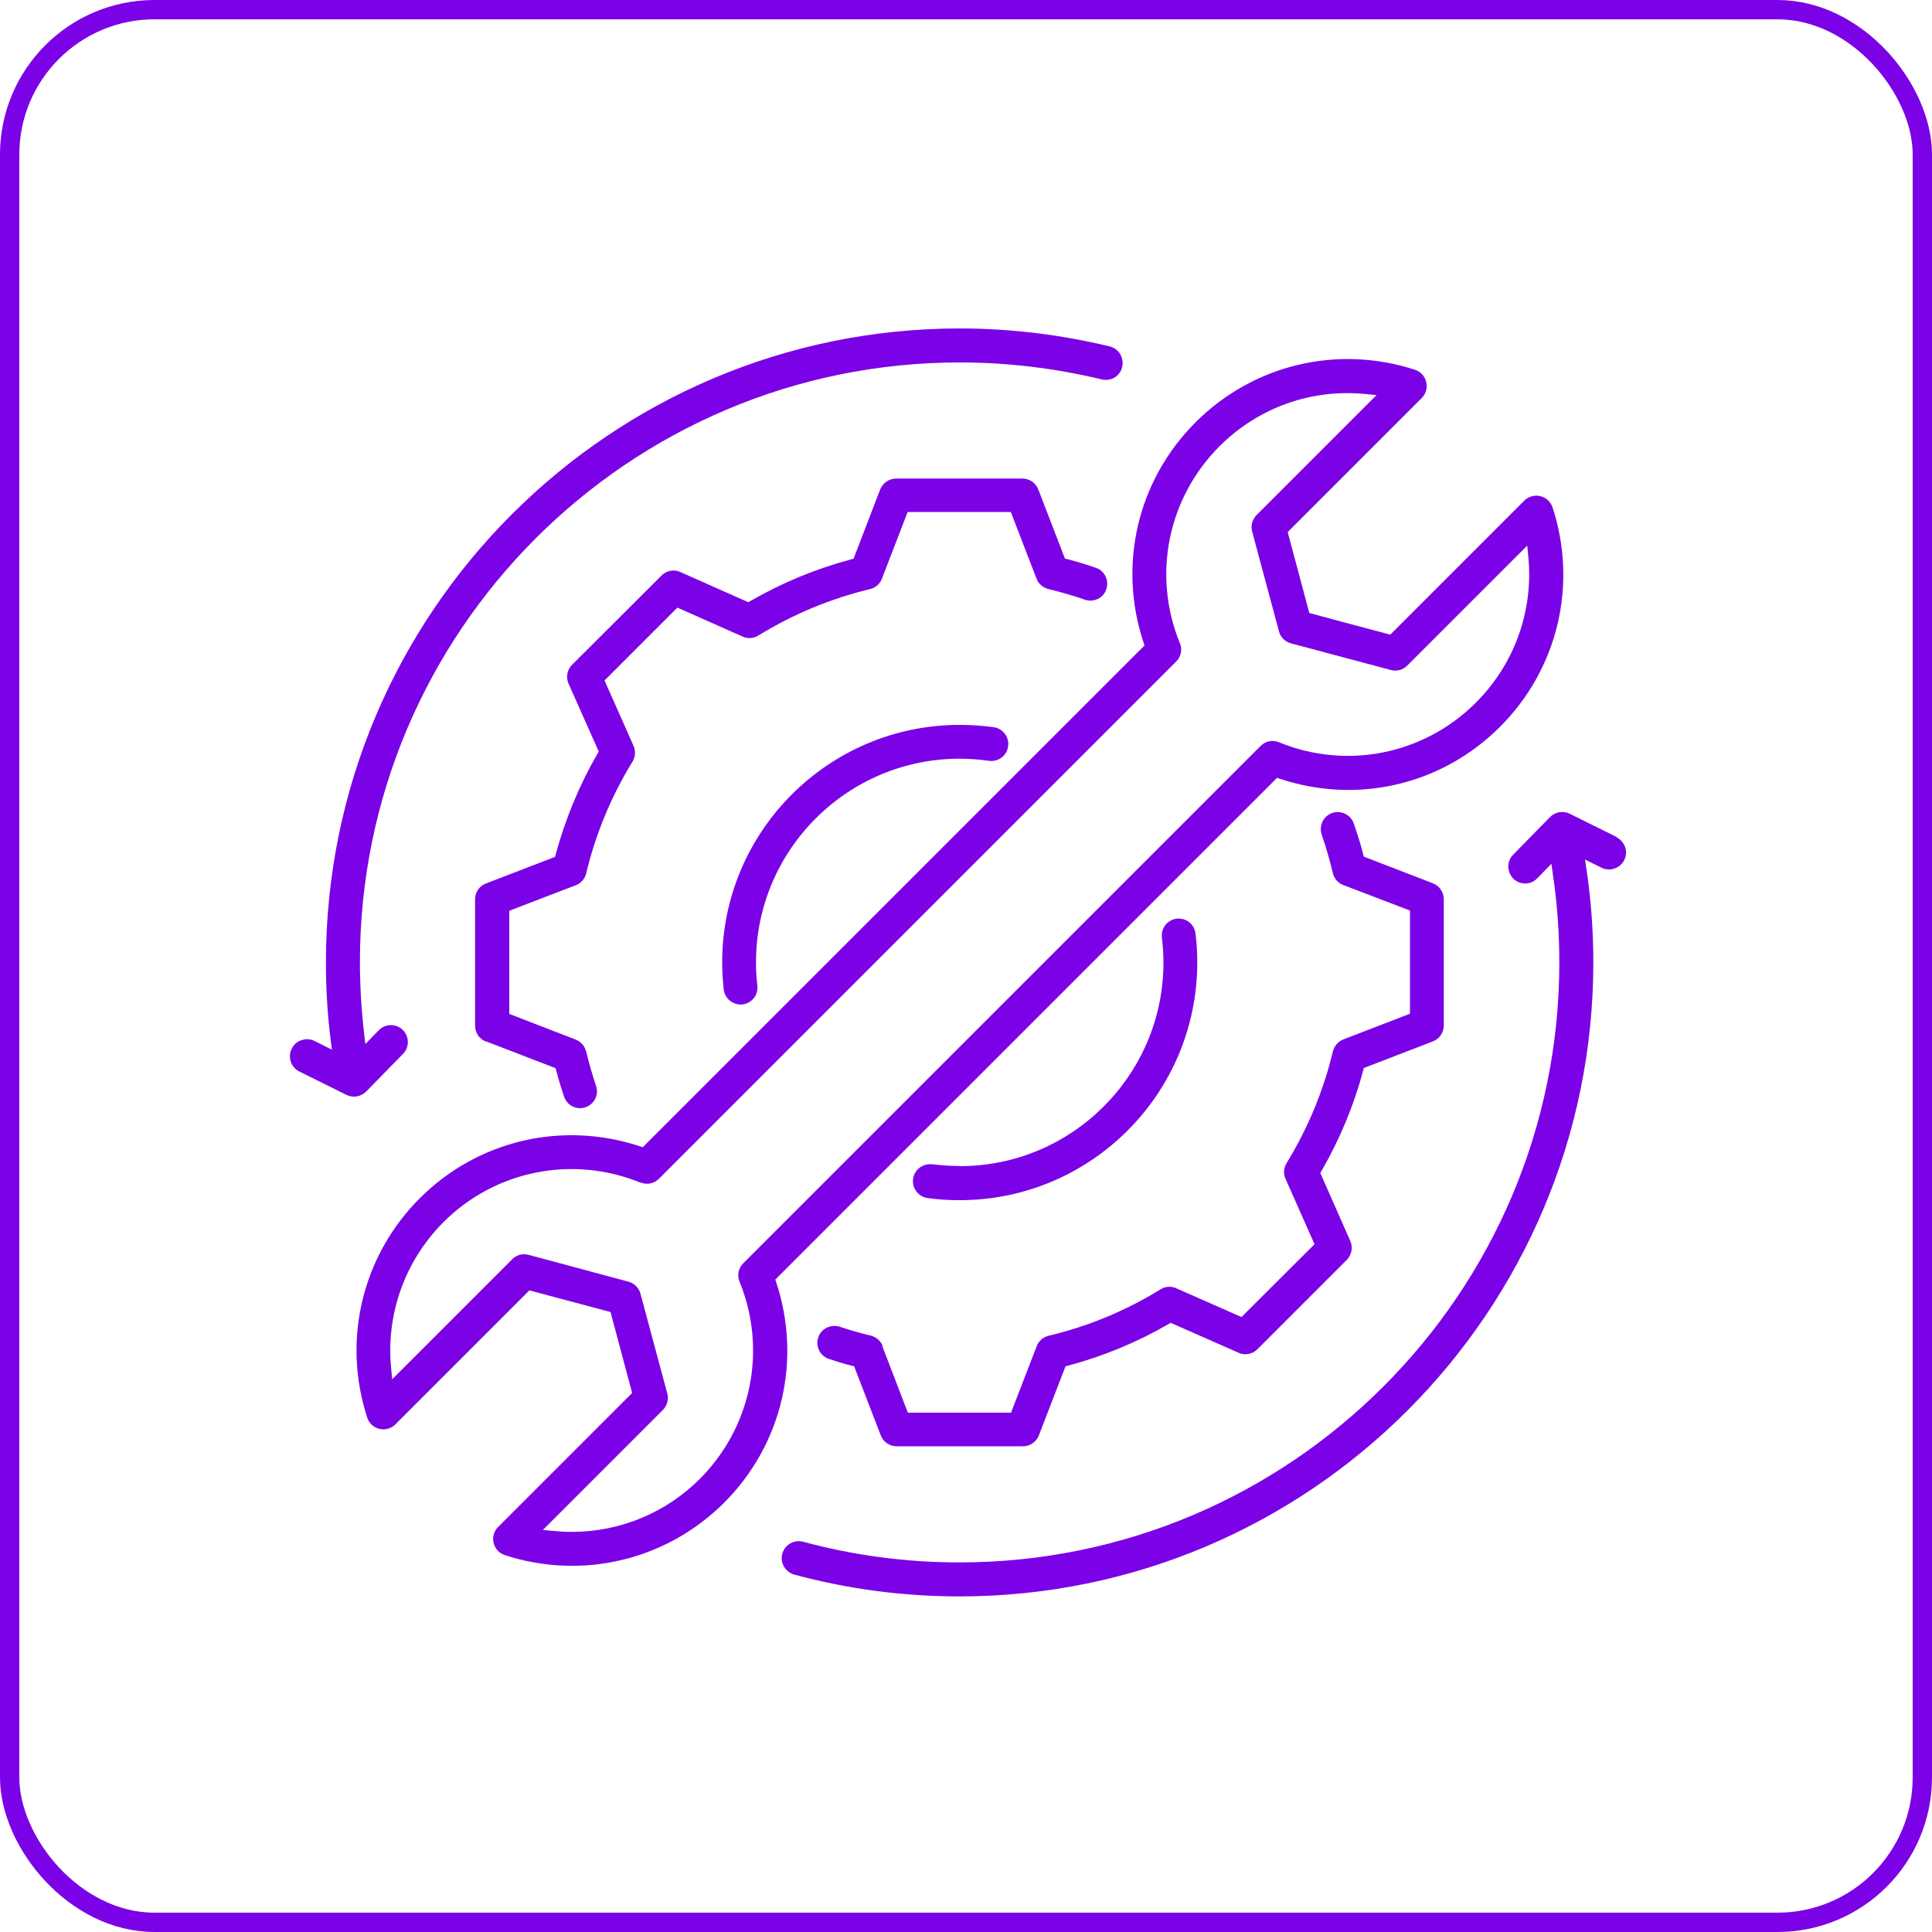<?xml version="1.0" encoding="UTF-8"?> <svg xmlns="http://www.w3.org/2000/svg" width="100" height="100" viewBox="0 0 100 100" fill="none"><rect x="0.5" y="0.5" width="99" height="99" rx="7.5" stroke="#7B01E7"></rect><g clip-path="url(#clip0_151_1682)"><path d="M26.12 80.49C30.14 81.8 34.49 80.76 37.48 77.78C40.48 74.78 41.51 70.41 40.18 66.38L40.13 66.23L66.1 40.26L66.25 40.31C70.28 41.65 74.64 40.62 77.64 37.62C80.63 34.63 81.67 30.28 80.36 26.26C80.26 25.97 80.02 25.75 79.73 25.68C79.44 25.61 79.12 25.69 78.9 25.91L71.96 32.85L67.77 31.73L66.65 27.54L73.59 20.6C73.81 20.38 73.89 20.07 73.82 19.77C73.75 19.48 73.53 19.23 73.24 19.14C69.22 17.83 64.87 18.87 61.88 21.86C58.88 24.86 57.85 29.22 59.19 33.26L59.24 33.41L59.13 33.52L33.27 59.38L33.12 59.33C29.08 58 24.71 59.03 21.72 62.03C18.74 65.01 17.7 69.37 19.01 73.38C19.1 73.67 19.35 73.89 19.64 73.96C19.93 74.03 20.25 73.94 20.46 73.73L27.4 66.79L31.6 67.91L32.72 72.1L25.78 79.04C25.56 79.25 25.48 79.57 25.55 79.86C25.62 80.16 25.84 80.4 26.13 80.49H26.12ZM34.31 72.98C34.53 72.76 34.62 72.43 34.54 72.13L33.15 66.96C33.07 66.66 32.83 66.42 32.53 66.34L27.36 64.95C27.06 64.87 26.73 64.95 26.51 65.18L20.3 71.39L20.25 70.87C19.96 68.04 20.95 65.27 22.95 63.26C25.63 60.58 29.63 59.78 33.14 61.21H33.17C33.49 61.34 33.85 61.26 34.1 61.02L60.88 34.24C61.13 33.99 61.21 33.61 61.07 33.29C59.63 29.78 60.44 25.78 63.12 23.1C65.13 21.09 67.9 20.1 70.73 20.4L71.25 20.45L65.04 26.66C64.82 26.88 64.73 27.21 64.81 27.51L66.2 32.68C66.28 32.99 66.52 33.22 66.82 33.3L71.99 34.68C72.29 34.76 72.61 34.68 72.84 34.45L79.05 28.24L79.1 28.76C79.39 31.59 78.4 34.36 76.39 36.37C73.71 39.05 69.71 39.86 66.2 38.42C65.87 38.28 65.5 38.36 65.25 38.61L38.47 65.39C38.22 65.64 38.14 66.01 38.28 66.34C39.71 69.85 38.91 73.85 36.23 76.54C34.45 78.32 32.07 79.29 29.59 79.29C29.27 79.29 28.94 79.27 28.62 79.24L28.1 79.19L34.31 72.98Z" fill="#7B01E7"></path><path d="M83.69 43.33L81.25 42.12C80.91 41.95 80.5 42.02 80.23 42.29L78.32 44.24C78.15 44.41 78.07 44.63 78.07 44.86C78.07 45.09 78.17 45.31 78.33 45.48C78.5 45.64 78.71 45.73 78.94 45.73C79.18 45.73 79.39 45.64 79.56 45.47L80.3 44.71L80.37 45.21C80.6 46.73 80.71 48.28 80.71 49.82C80.71 66.94 66.78 80.87 49.66 80.87C46.91 80.87 44.19 80.51 41.57 79.8C41.49 79.78 41.42 79.77 41.34 79.77C40.95 79.77 40.6 80.03 40.49 80.42C40.43 80.65 40.46 80.88 40.58 81.09C40.7 81.29 40.89 81.44 41.11 81.5C43.88 82.25 46.76 82.63 49.66 82.63C67.75 82.63 82.47 67.91 82.47 49.82C82.47 48.18 82.35 46.55 82.11 44.96L82.04 44.49L82.89 44.91C83.32 45.13 83.85 44.95 84.07 44.52C84.29 44.09 84.11 43.56 83.67 43.34L83.69 43.33Z" fill="#7B01E7"></path><path d="M15.88 53.79C15.79 53.79 15.69 53.81 15.6 53.84C15.38 53.91 15.2 54.07 15.1 54.28C14.99 54.49 14.98 54.73 15.05 54.95C15.12 55.17 15.28 55.35 15.49 55.46L17.93 56.67C18.27 56.84 18.68 56.77 18.95 56.5L20.86 54.55C21.03 54.38 21.11 54.16 21.11 53.93C21.11 53.7 21.01 53.47 20.85 53.31C20.5 52.97 19.95 52.98 19.61 53.32L18.91 54.04L18.85 53.52C18.71 52.31 18.63 51.06 18.63 49.81C18.62 32.69 32.55 18.76 49.68 18.76C52.16 18.76 54.63 19.06 57.03 19.64C57.25 19.69 57.49 19.66 57.69 19.54C57.89 19.42 58.03 19.23 58.08 19C58.14 18.77 58.1 18.54 57.98 18.33C57.86 18.13 57.67 17.99 57.44 17.93C54.9 17.32 52.29 17 49.68 17C31.59 17 16.87 31.72 16.87 49.81C16.87 51.19 16.95 52.55 17.12 53.87L17.18 54.33L16.28 53.88C16.16 53.82 16.02 53.79 15.89 53.79H15.88Z" fill="#7B01E7"></path><path d="M49.68 60.35C49.2 60.35 48.72 60.32 48.25 60.26C48.21 60.26 48.17 60.26 48.13 60.26C47.7 60.26 47.32 60.58 47.26 61.02C47.2 61.5 47.53 61.94 48.01 62.01C48.55 62.09 49.1 62.12 49.68 62.12C56.46 62.12 61.97 56.6 61.97 49.82C61.97 49.3 61.94 48.8 61.88 48.32C61.85 48.09 61.74 47.88 61.55 47.73C61.37 47.59 61.13 47.52 60.9 47.55C60.67 47.58 60.46 47.7 60.32 47.88C60.18 48.06 60.11 48.29 60.14 48.53C60.19 48.95 60.22 49.39 60.22 49.82C60.22 55.63 55.49 60.36 49.68 60.36V60.35Z" fill="#7B01E7"></path><path d="M45.69 69.67C45.58 69.4 45.35 69.2 45.07 69.13C44.56 69.01 44.03 68.86 43.46 68.67C43.37 68.64 43.28 68.63 43.18 68.63C42.81 68.63 42.47 68.86 42.35 69.23C42.2 69.69 42.45 70.19 42.91 70.34C43.3 70.47 43.69 70.59 44.09 70.69L44.21 70.72L45.59 74.3C45.72 74.64 46.05 74.86 46.41 74.86H52.95C53.31 74.86 53.64 74.63 53.77 74.3L55.15 70.72L55.27 70.69C57.1 70.2 58.85 69.48 60.49 68.53L60.6 68.47L64.11 70.02C64.44 70.17 64.83 70.09 65.08 69.84L69.71 65.21C69.96 64.96 70.04 64.56 69.89 64.23L68.34 60.72L68.4 60.61C69.35 58.96 70.08 57.21 70.56 55.4L70.59 55.28L74.17 53.9C74.51 53.77 74.73 53.44 74.73 53.08V46.54C74.73 46.18 74.5 45.85 74.17 45.72L70.59 44.34L70.56 44.22C70.43 43.7 70.26 43.18 70.07 42.62C69.99 42.4 69.84 42.22 69.62 42.12C69.41 42.02 69.17 42 68.95 42.08C68.73 42.16 68.55 42.32 68.45 42.53C68.35 42.74 68.34 42.98 68.41 43.2C68.64 43.86 68.83 44.53 68.99 45.2C69.06 45.48 69.26 45.71 69.53 45.81L72.98 47.13V52.47L69.53 53.8C69.26 53.91 69.06 54.14 68.99 54.42C68.51 56.44 67.7 58.39 66.59 60.21C66.44 60.46 66.42 60.76 66.54 61.02L68.04 64.4L64.26 68.17L60.88 66.68C60.61 66.56 60.31 66.58 60.06 66.74C58.28 67.84 56.33 68.65 54.27 69.14C53.99 69.21 53.76 69.41 53.66 69.68L52.33 73.12H46.99L45.67 69.68L45.69 69.67Z" fill="#7B01E7"></path><path d="M49.68 39.27C50.17 39.27 50.68 39.31 51.19 39.38C51.43 39.41 51.66 39.35 51.84 39.21C52.03 39.07 52.15 38.87 52.18 38.63C52.21 38.4 52.16 38.17 52.01 37.98C51.86 37.79 51.67 37.67 51.43 37.64C50.85 37.56 50.26 37.52 49.67 37.52C42.89 37.52 37.38 43.03 37.38 49.81C37.38 50.29 37.41 50.76 37.46 51.22C37.52 51.7 37.96 52.04 38.43 51.99C38.91 51.93 39.26 51.5 39.2 51.02C39.15 50.61 39.13 50.21 39.13 49.81C39.13 44 43.86 39.27 49.67 39.27H49.68Z" fill="#7B01E7"></path><path d="M25.18 53.91L28.76 55.29L28.79 55.41C28.91 55.87 29.05 56.33 29.2 56.77C29.28 56.99 29.43 57.17 29.64 57.27C29.85 57.37 30.09 57.39 30.31 57.31C30.53 57.23 30.71 57.08 30.81 56.87C30.91 56.66 30.93 56.42 30.85 56.2C30.65 55.6 30.48 55.01 30.34 54.43C30.27 54.15 30.07 53.92 29.8 53.81L26.36 52.48V47.14L29.8 45.82C30.07 45.72 30.27 45.49 30.34 45.21C30.83 43.16 31.64 41.21 32.74 39.42C32.89 39.17 32.91 38.87 32.79 38.6L31.29 35.22L35.06 31.45L38.44 32.95C38.7 33.07 39.01 33.05 39.26 32.89C41.05 31.79 43 30.98 45.04 30.49C45.32 30.42 45.55 30.22 45.65 29.95L46.98 26.5H52.32L53.65 29.95C53.75 30.22 53.98 30.42 54.27 30.49C54.92 30.65 55.56 30.83 56.15 31.04C56.37 31.12 56.61 31.1 56.82 31C57.03 30.9 57.19 30.72 57.26 30.5C57.34 30.28 57.32 30.04 57.22 29.83C57.12 29.62 56.94 29.46 56.72 29.39C56.24 29.22 55.74 29.07 55.24 28.94L55.12 28.91L53.74 25.33C53.61 24.99 53.28 24.77 52.92 24.77H46.38C46.02 24.77 45.69 25 45.56 25.33L44.18 28.92L44.06 28.95C42.23 29.44 40.48 30.16 38.84 31.11L38.73 31.17L35.22 29.61C35.11 29.56 34.98 29.53 34.86 29.53C34.63 29.53 34.41 29.62 34.24 29.79L29.61 34.41C29.35 34.67 29.28 35.06 29.43 35.39L30.99 38.9L30.93 39.01C29.98 40.64 29.26 42.4 28.76 44.23L28.73 44.35L25.15 45.73C24.81 45.86 24.59 46.18 24.59 46.55V53.09C24.59 53.46 24.81 53.78 25.15 53.91H25.18Z" fill="#7B01E7"></path></g><defs><clipPath id="clip0_151_1682"><rect width="69.17" height="65.62" fill="white" transform="translate(15 17)"></rect></clipPath></defs></svg> 